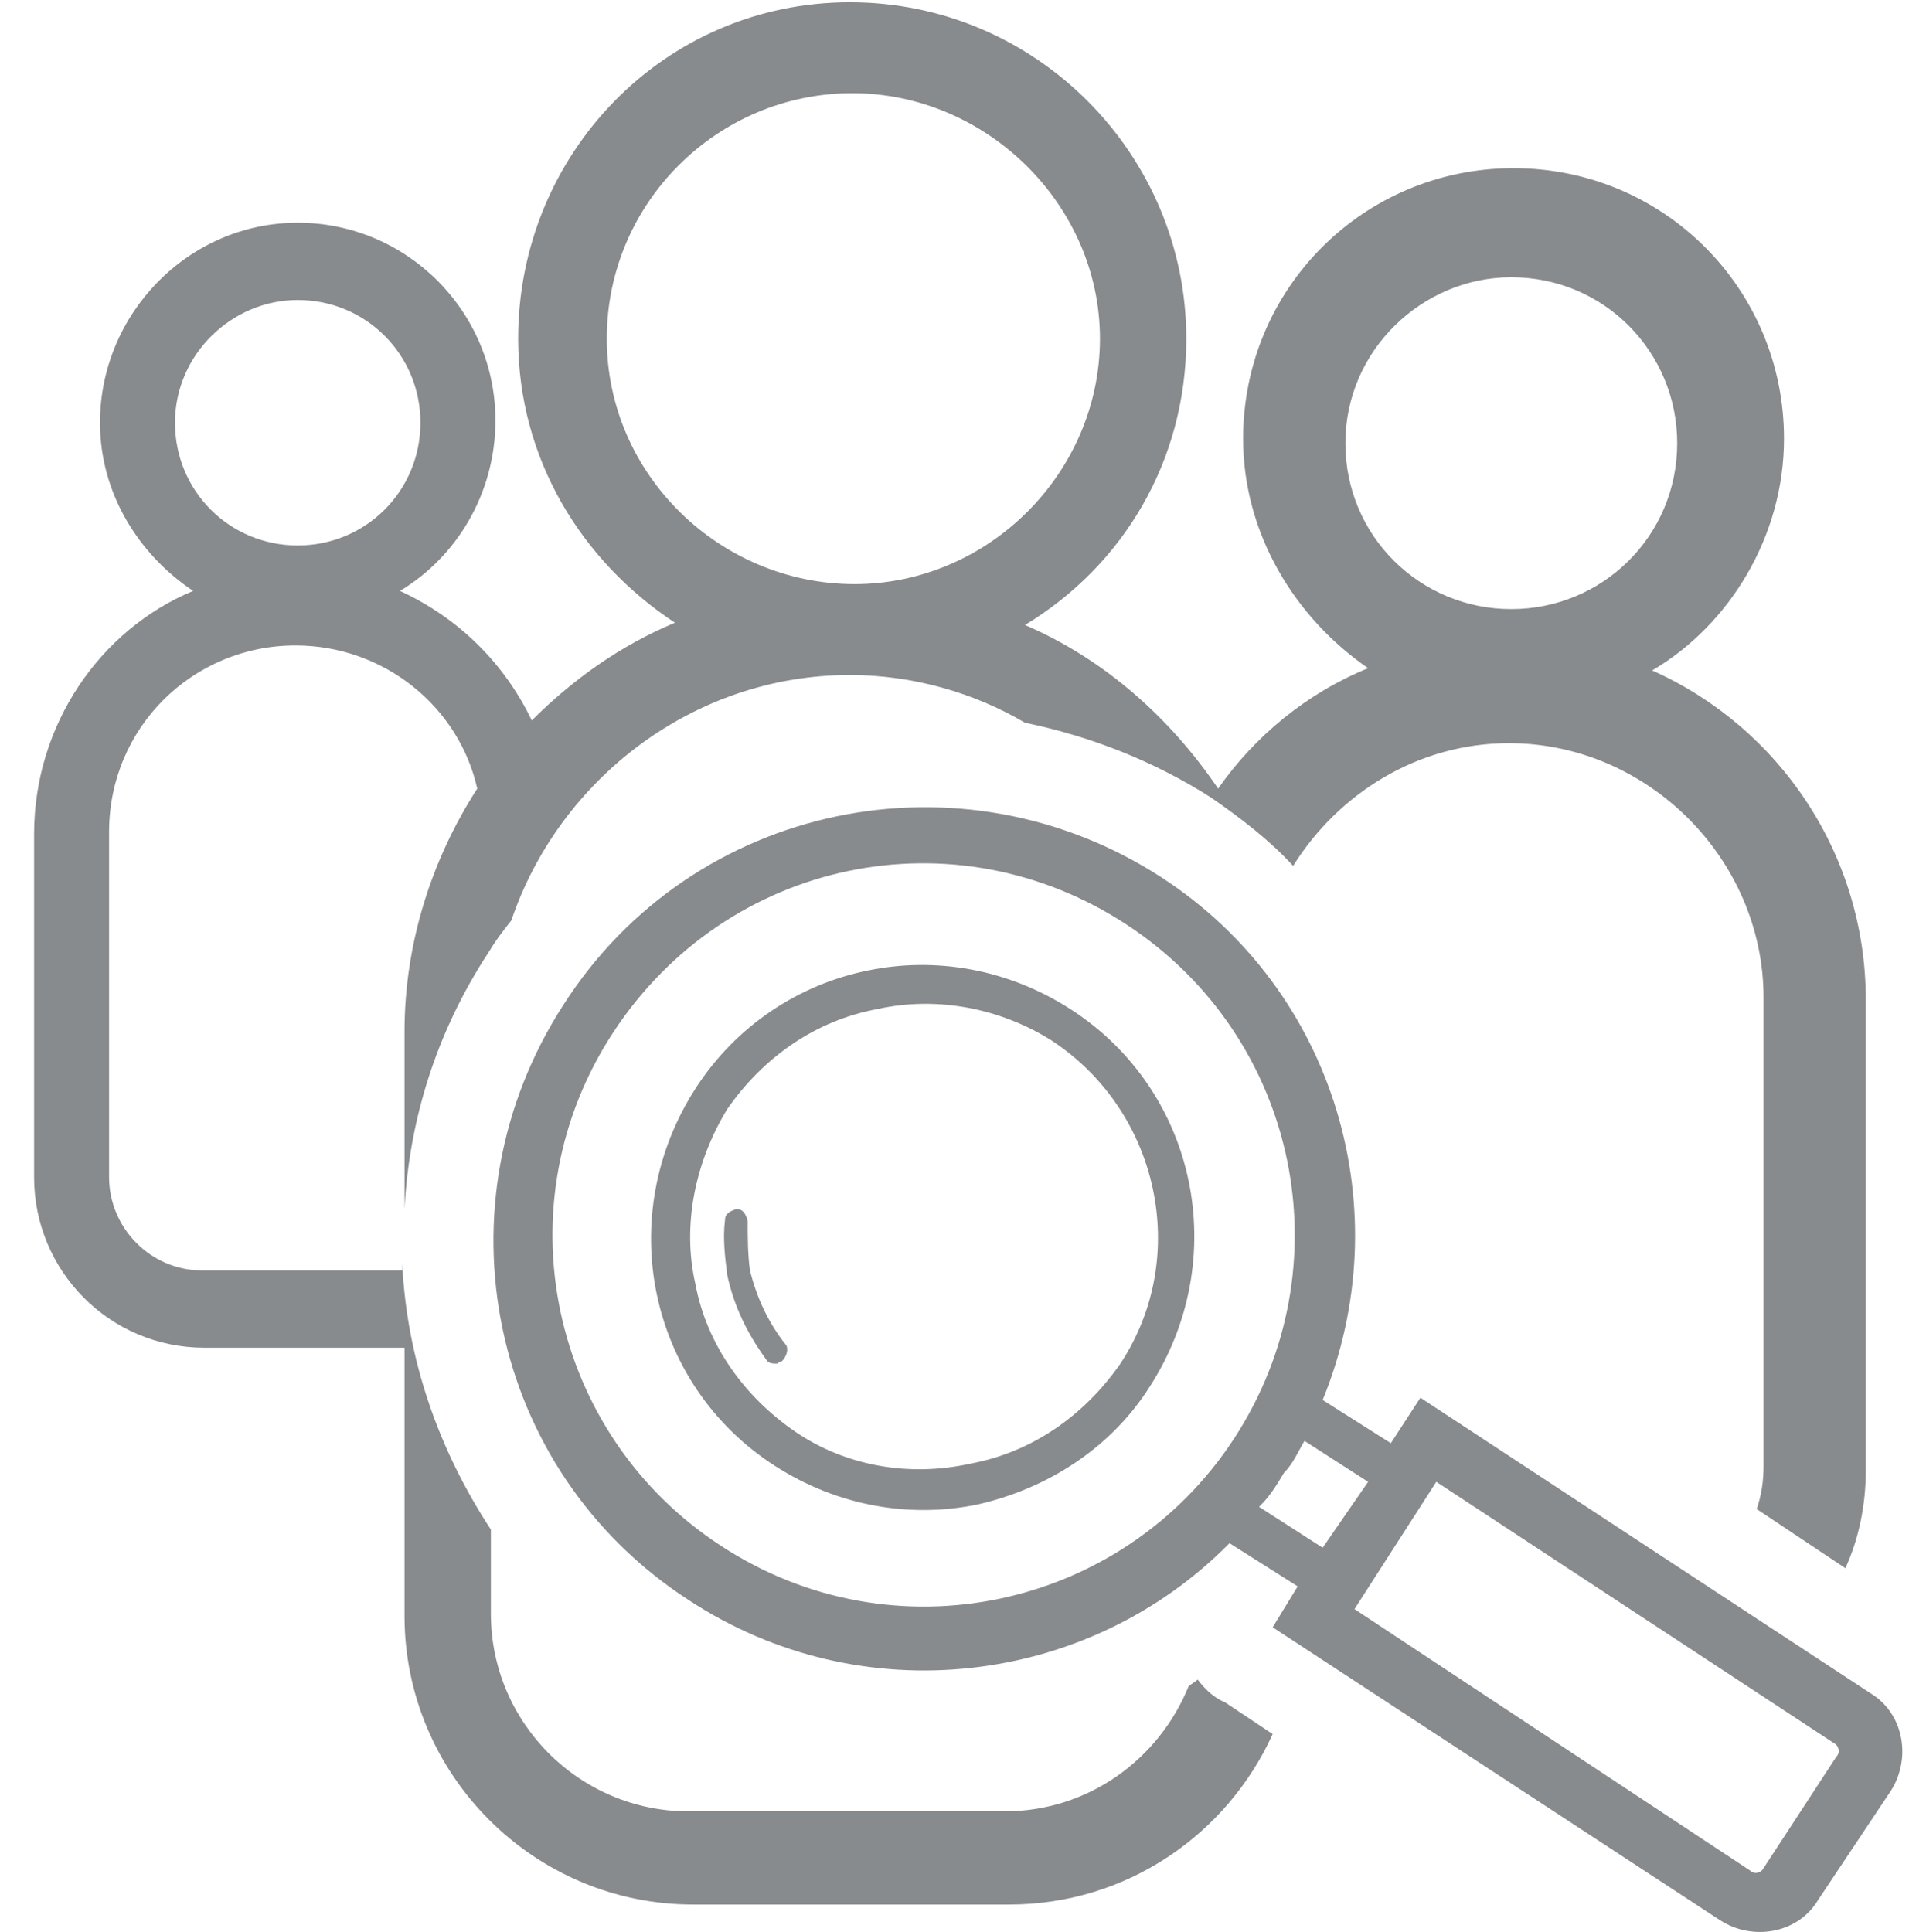<?xml version="1.0" encoding="utf-8"?>
<!-- Generator: Adobe Illustrator 27.3.1, SVG Export Plug-In . SVG Version: 6.00 Build 0)  -->
<svg version="1.1" id="Layer_1" xmlns="http://www.w3.org/2000/svg" xmlns:xlink="http://www.w3.org/1999/xlink" x="0px" y="0px"
	 viewBox="0 0 84 85" style="enable-background:new 0 0 84 85;" xml:space="preserve">
<style type="text/css">
	.st0{fill:#888B8D;}
</style>
<g>
	<path class="st0" d="M50.6,61c3.6-5.6,2.1-13-3.5-16.6c-2.8-1.8-6-2.3-8.9-1.7c-3,0.6-5.8,2.4-7.6,5.2c-3.6,5.6-2.1,13,3.5,16.6
		c2.8,1.8,6,2.3,8.9,1.7C46.1,65.5,48.9,63.7,50.6,61z M49.3,60c-1.6,2.3-3.9,3.9-6.6,4.4C40,65,37.2,64.5,35,63
		c-2.2-1.5-3.9-3.8-4.4-6.5c-0.6-2.6,0-5.4,1.4-7.7c1.6-2.3,3.9-3.9,6.6-4.4c2.7-0.6,5.5,0,7.7,1.4C51,48.9,52.4,55.3,49.3,60z"/>
	<path class="st0" d="M56,71.6l19.7,12.9c1.4,0.9,3.4,0.6,4.3-0.9l3.2-4.8c0.9-1.4,0.6-3.4-0.9-4.3l-19.8-13l-1.3,2l-3-1.9
		c3.4-8.3,0.6-18-7.1-23c-8.8-5.7-20.6-3.3-26.3,5.6c-5.7,8.8-3.3,20.5,5.5,26.2c7.6,5,17.6,3.8,23.8-2.5l3,1.9L56,71.6z M54.3,63.3
		c-4.9,7.5-15,9.7-22.6,4.7c-7.5-4.9-9.7-15-4.7-22.6s15-9.7,22.6-4.7S59.2,55.8,54.3,63.3z M59.6,70.8l3.6-5.6l17.5,11.5
		c0.2,0.1,0.3,0.4,0.1,0.6l-3.2,4.9c-0.1,0.2-0.4,0.3-0.6,0.1L59.6,70.8z M58.2,68.1l-2.8-1.8l0.1-0.1c0.4-0.4,0.7-0.9,1-1.4
		c0.4-0.4,0.6-0.9,0.9-1.4l2.8,1.8L58.2,68.1z"/>
	<path class="st0" d="M34.6,59.2c-0.8-1-1.3-2.1-1.6-3.3c-0.1-0.7-0.1-1.5-0.1-2.2c-0.1-0.3-0.2-0.5-0.5-0.5
		c-0.3,0.1-0.5,0.2-0.5,0.5c-0.1,0.8,0,1.6,0.1,2.4c0.3,1.4,0.9,2.6,1.7,3.7c0.1,0.2,0.3,0.2,0.5,0.2c0,0,0.1-0.1,0.2-0.1
		C34.6,59.7,34.7,59.4,34.6,59.2z"/>
</g>
<g>
	<path class="st0" d="M52.7,73.9c-0.1,0.1-0.3,0.2-0.4,0.3c-1.3,3.2-4.4,5.5-8.1,5.5H30.3c-4.8,0-8.7-3.9-8.7-8.7v-3.7
		c-2.3-3.5-3.7-7.5-3.9-11.7v0.3c-0.2,0-0.4,0-0.6,0H8.9c-2.3,0-4.1-1.9-4.1-4.1V36.6c0-4.6,3.7-8.2,8.2-8.2c3.9,0,7.2,2.7,8,6.3
		c-2,3.1-3.2,6.8-3.2,10.7v7.8c0.2-3.9,1.4-7.8,3.7-11.3c0.3-0.5,0.6-0.9,1-1.4c2.1-6.2,8-10.8,14.9-10.8c2.8,0,5.5,0.8,7.7,2.1
		c2.9,0.6,5.7,1.7,8.2,3.3c1.3,0.9,2.6,1.9,3.6,3c2-3.2,5.5-5.4,9.5-5.4c6.1,0,11.2,5.1,11.2,11.2v20.6c0,0.7-0.1,1.3-0.3,1.9
		l3.9,2.6c0.6-1.3,0.9-2.8,0.9-4.3V44c0-6.4-3.8-12-9.4-14.5c3.4-2,5.8-5.9,5.8-10.2c0-6.6-5.3-11.9-11.9-11.9
		c-6.6,0-11.9,5.3-11.9,11.9c0,4.2,2.3,7.9,5.5,10.1c-2.7,1.1-5,3-6.6,5.3c-2.1-3.1-5-5.7-8.5-7.2c4.3-2.6,7.1-7.2,7.1-12.6
		c0-8.1-6.6-14.8-14.8-14.8S22.8,6.8,22.8,14.9c0,5.3,2.8,9.8,6.9,12.5c-2.4,1-4.5,2.5-6.3,4.3c-1.2-2.5-3.2-4.5-5.8-5.7
		c2.5-1.5,4.2-4.3,4.2-7.5c0-4.8-3.9-8.7-8.7-8.7c-4.8,0-8.7,4-8.7,8.8c0,3.1,1.7,5.8,4.1,7.4c-4.1,1.7-7,5.9-7,10.7v15.1
		c0,4.1,3.3,7.5,7.5,7.5h8.2c0.2,0,0.4,0,0.6,0v11.8c0,7,5.7,12.7,12.7,12.7h13.9c5.2,0,9.6-3.1,11.6-7.5l-2.1-1.4
		C53.4,74.7,53,74.3,52.7,73.9z M59.2,19.5c0-4.1,3.4-7.3,7.3-7.3c4.1,0,7.3,3.3,7.3,7.3c0,4.1-3.3,7.3-7.3,7.3S59.2,23.6,59.2,19.5
		z M26.7,14.9c0-6,4.9-10.8,10.8-10.8S48.4,9,48.4,14.9s-4.9,10.8-10.8,10.8S26.7,20.9,26.7,14.9z M7.7,18.6c0-3,2.5-5.4,5.4-5.4
		c3,0,5.4,2.4,5.4,5.4c0,3-2.4,5.4-5.4,5.4C10.1,24,7.7,21.6,7.7,18.6z"/>
</g>
</svg>
